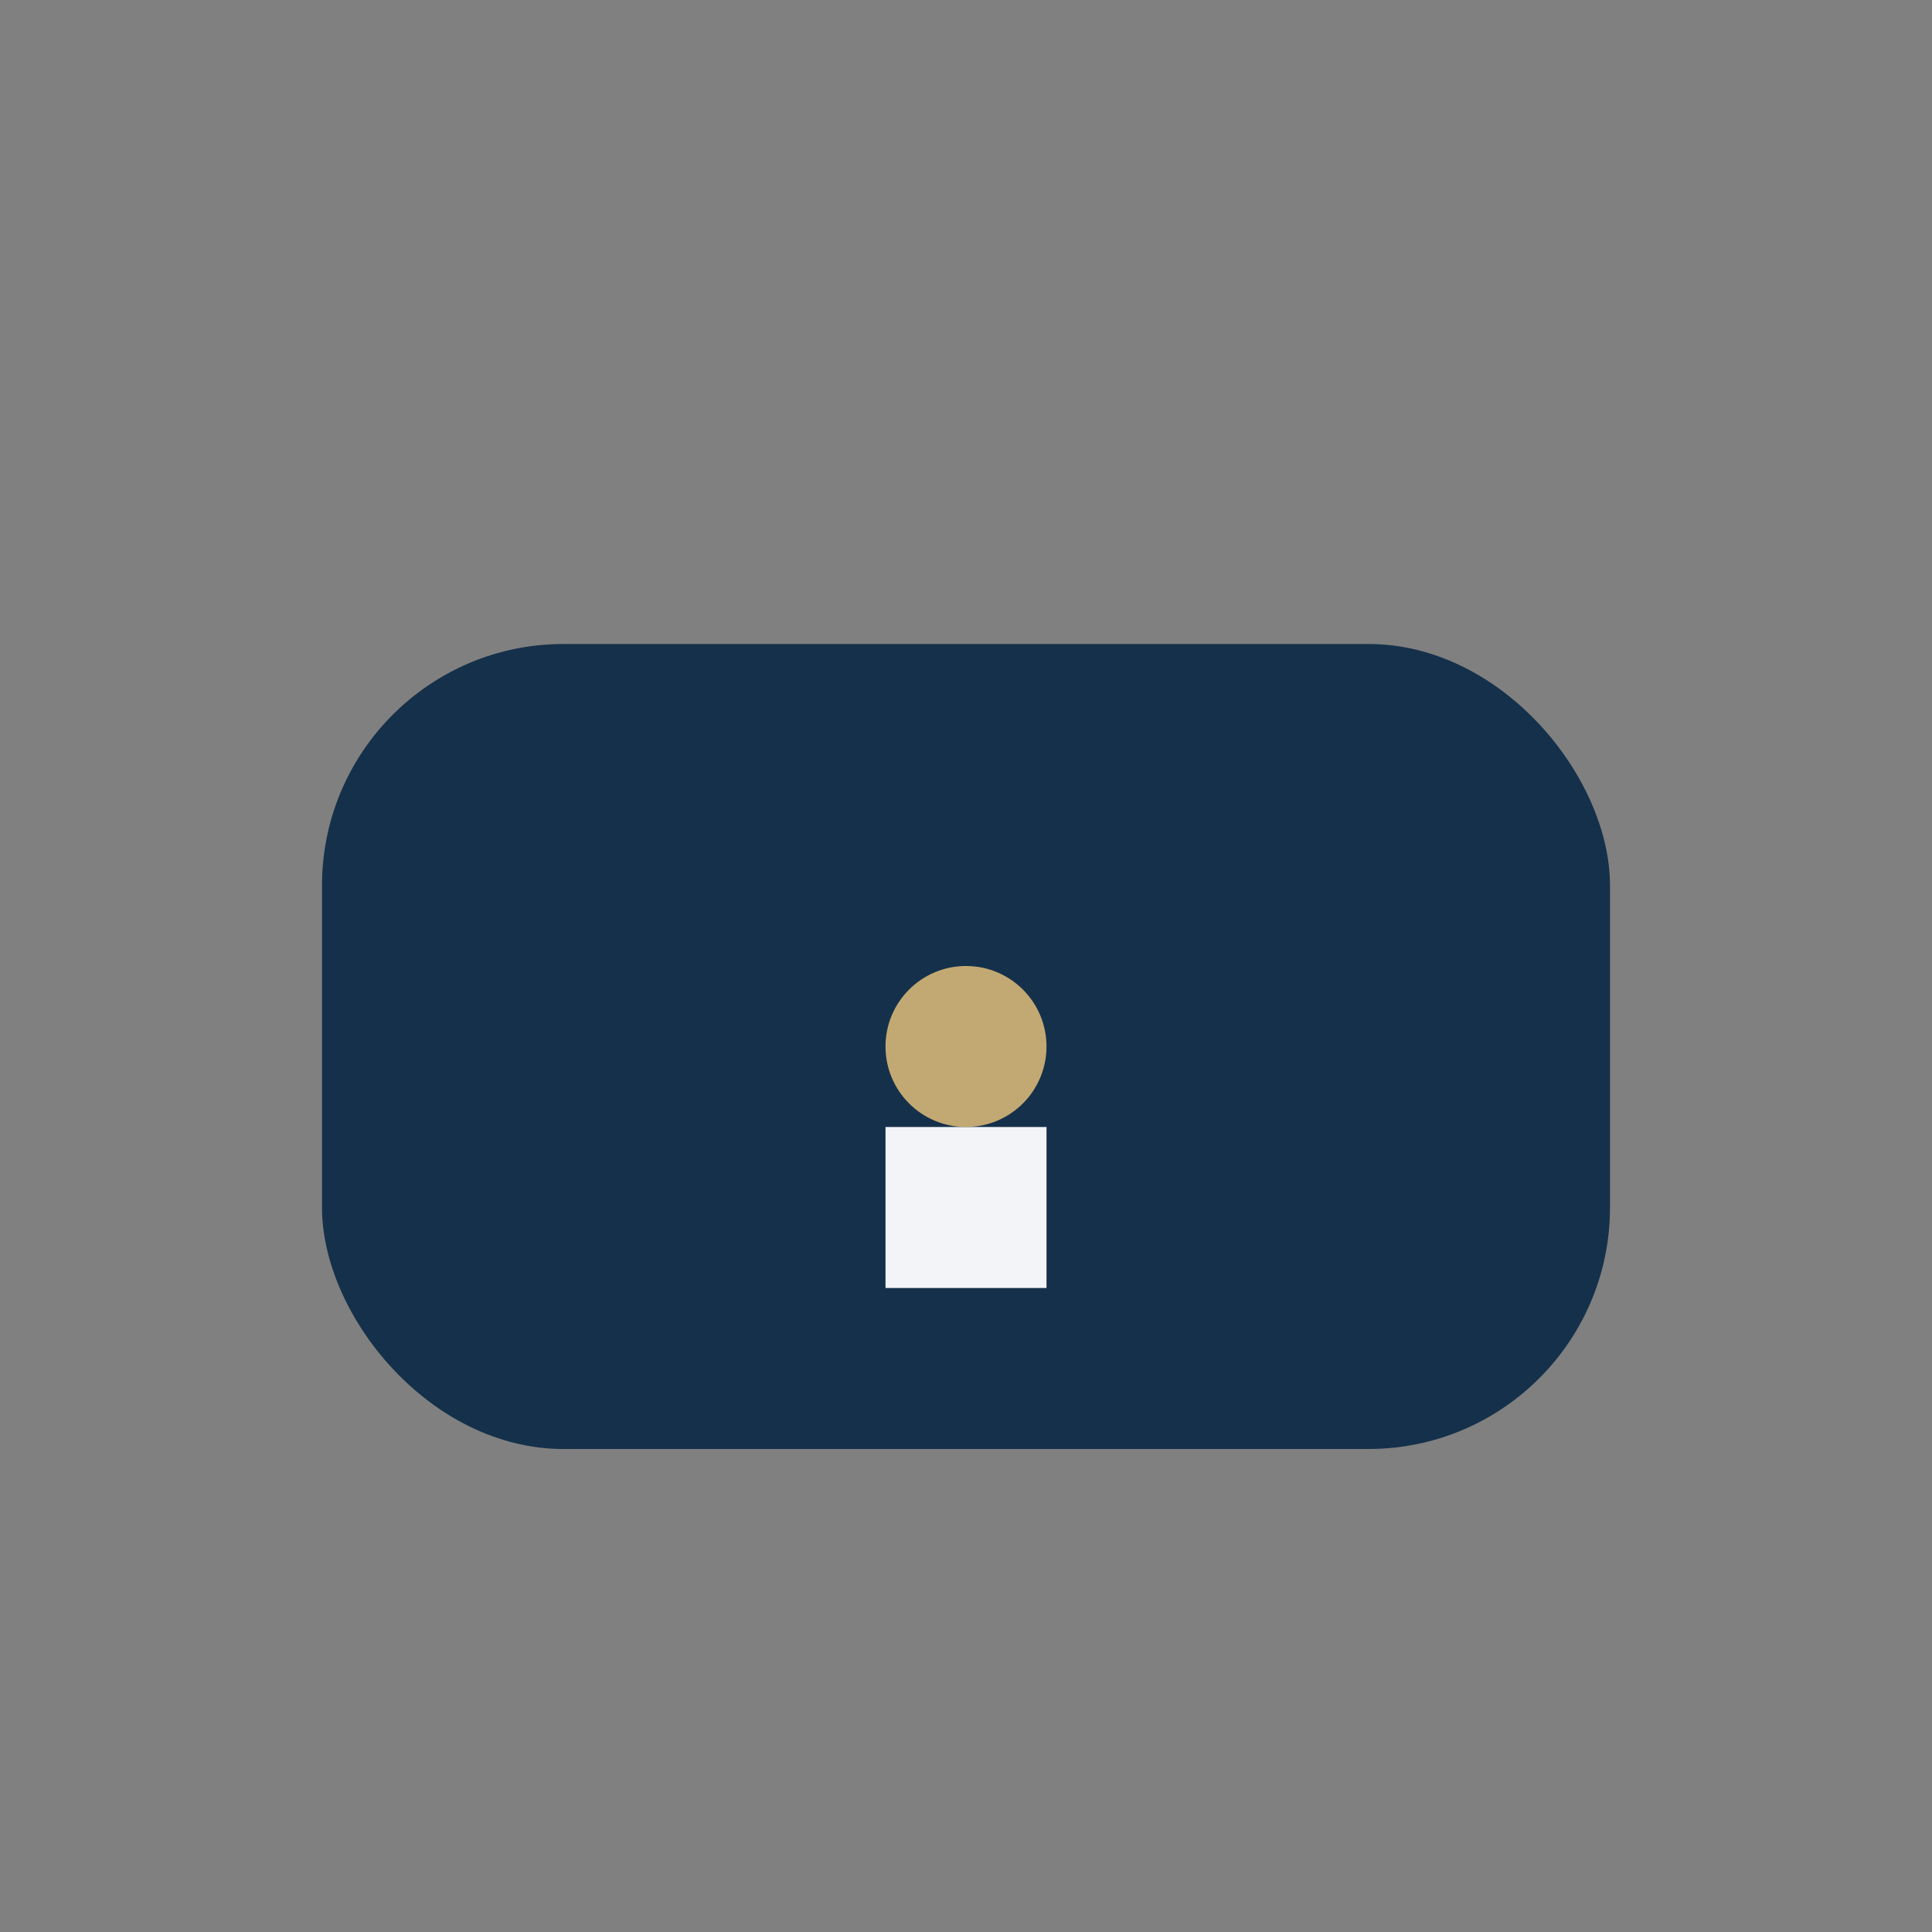 <?xml version="1.0" encoding="UTF-8"?>
<svg xmlns="http://www.w3.org/2000/svg" width="24" height="24" viewBox="0 0 24 24"><rect x="0" y="0" width="24" height="24" fill="#808080" stroke="none"/><rect x="4" y="8" width="16" height="10" rx="3" fill="#15304A"/><path d="M12 16v-2" stroke="#F2F4F8" stroke-width="2"/><circle cx="12" cy="13" r="1" fill="#C2A973"/></svg>
